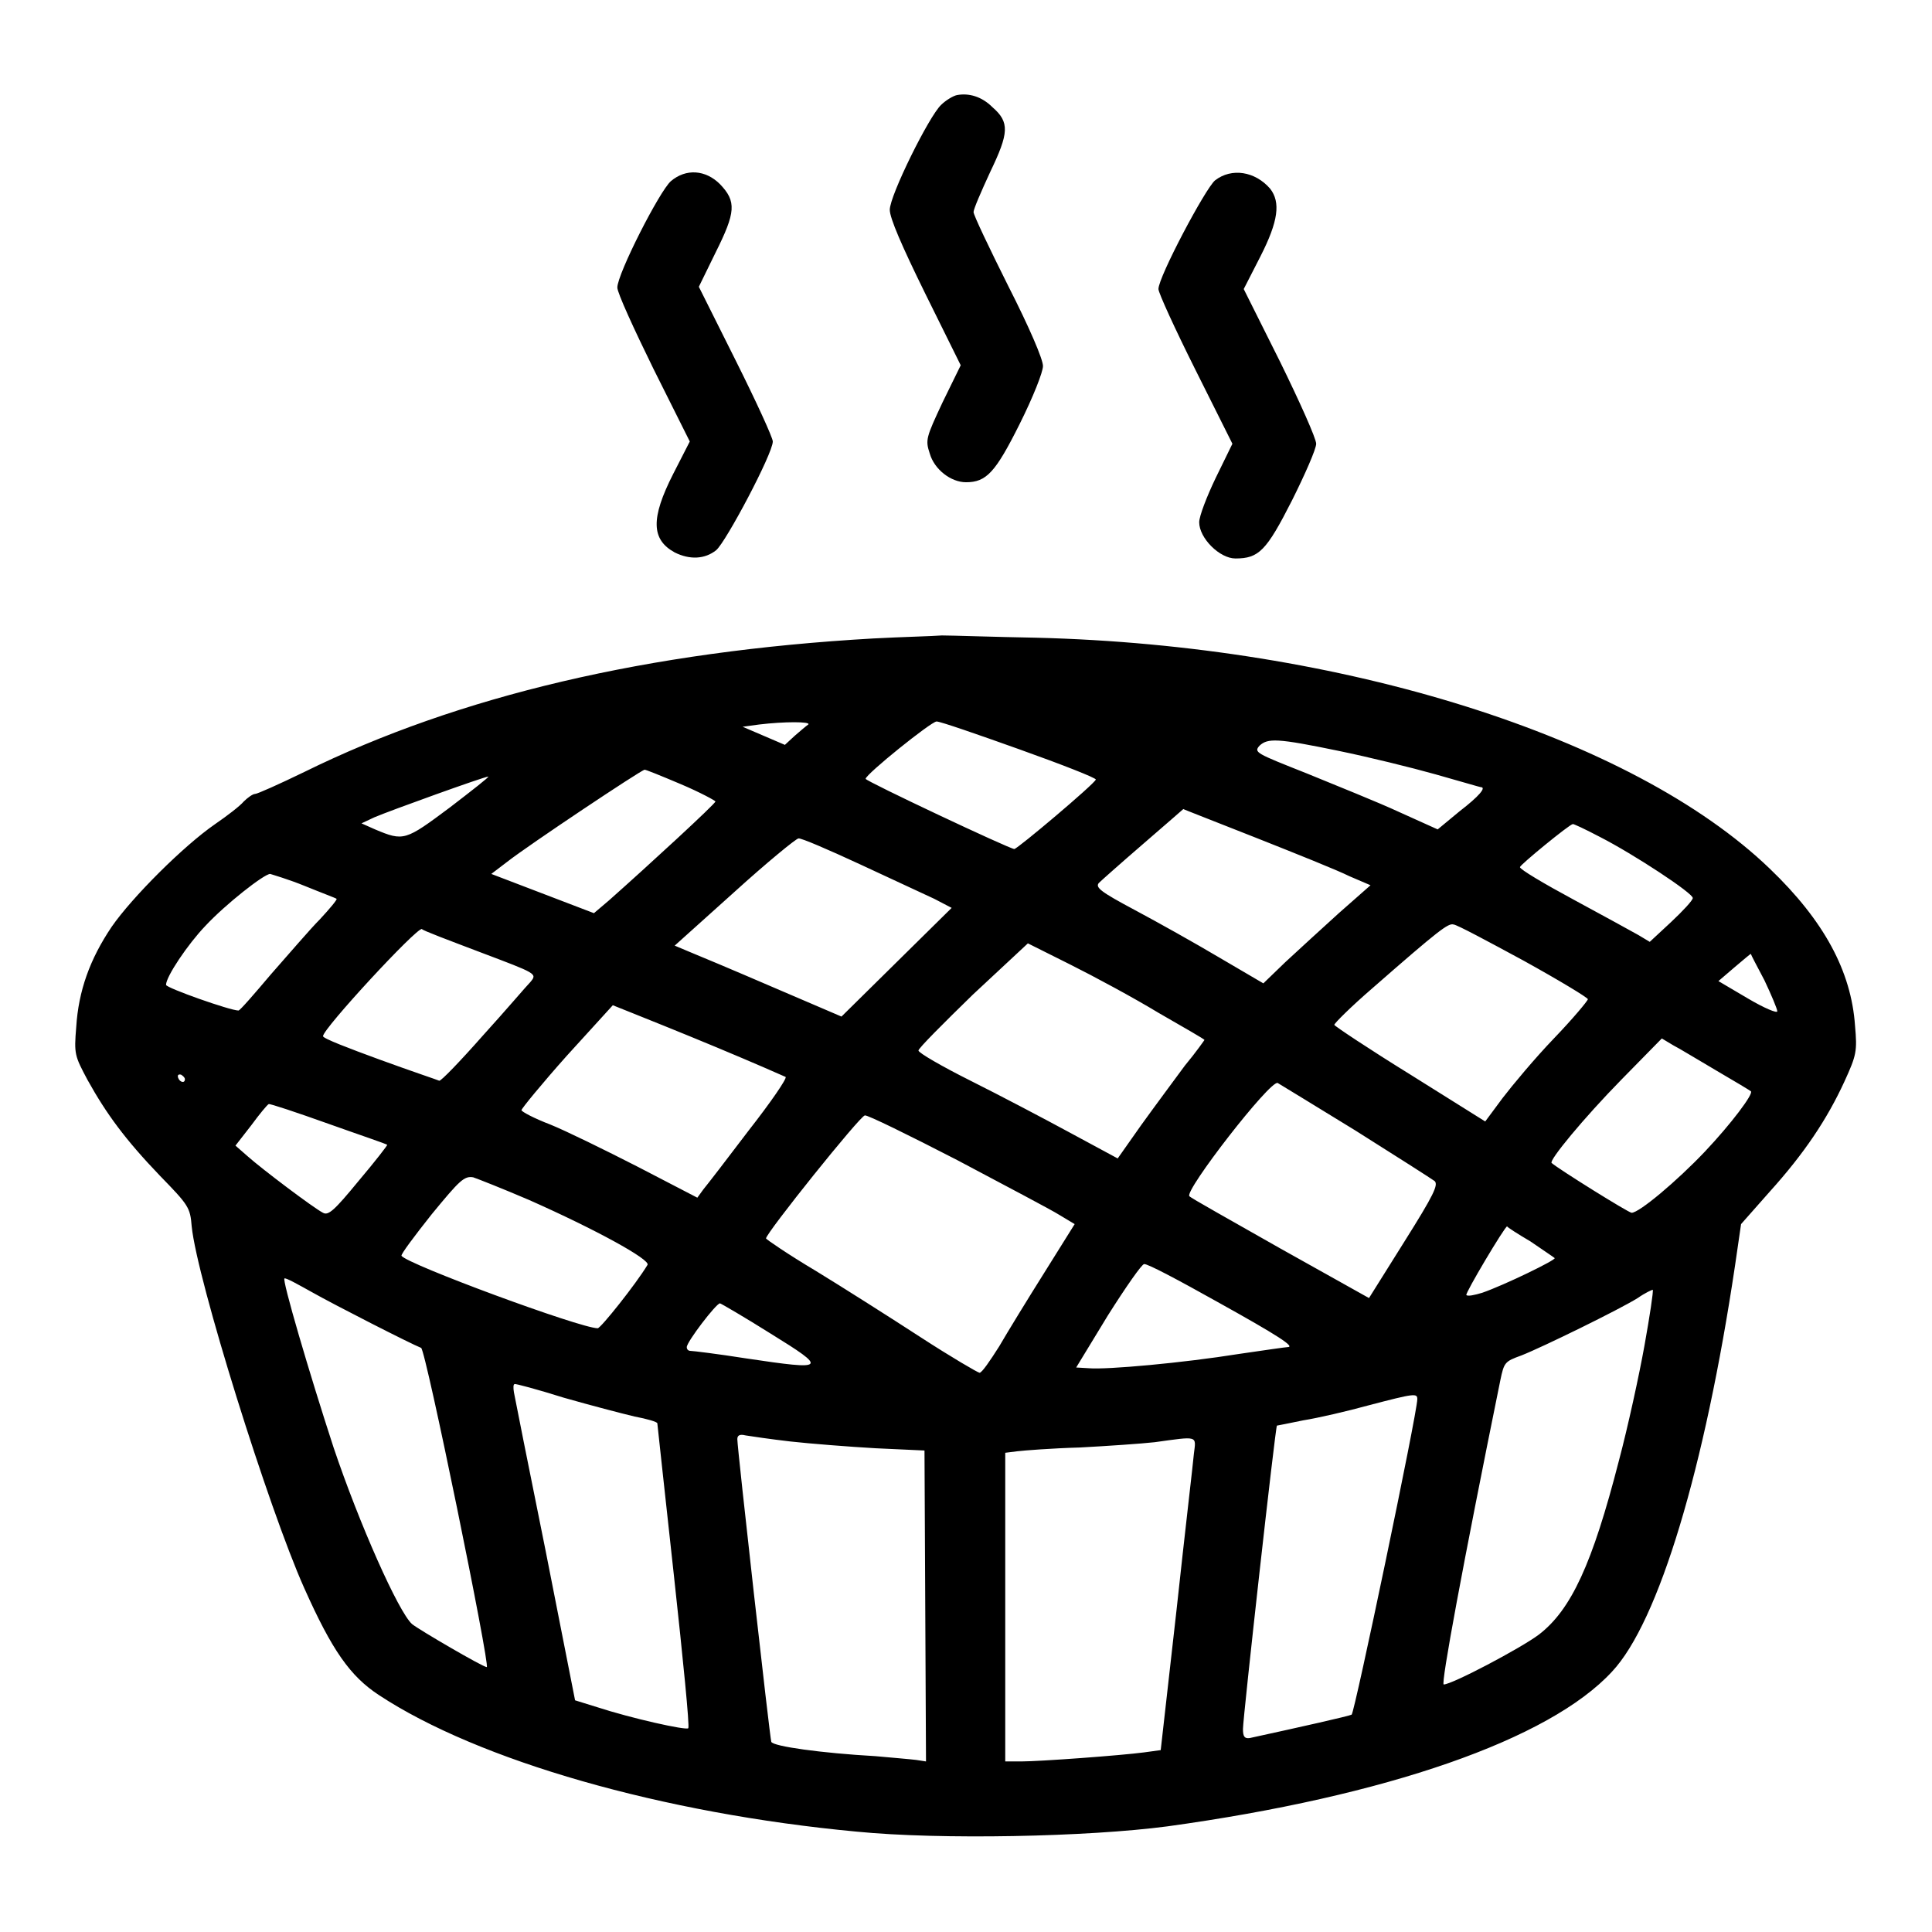 <?xml version="1.0" encoding="utf-8"?>
<!-- Svg Vector Icons : http://www.onlinewebfonts.com/icon -->
<!DOCTYPE svg PUBLIC "-//W3C//DTD SVG 1.1//EN" "http://www.w3.org/Graphics/SVG/1.1/DTD/svg11.dtd">
<svg version="1.1" xmlns="http://www.w3.org/2000/svg" xmlns:xlink="http://www.w3.org/1999/xlink" x="0px" y="0px" viewBox="0 0 256 256" enable-background="new 0 0 256 256" xml:space="preserve">
<g><g><g><path fill="#000000" d="M126.8,12.6c-0.5,0.1-1.5,0.7-2.1,1.3c-1.6,1.5-6.8,12-6.8,13.9c0,1.1,1.6,4.8,4.7,11.1l4.7,9.5l-2.4,4.9c-2.2,4.7-2.3,5-1.7,6.8c0.6,2.1,2.8,3.8,4.8,3.8c2.7,0,3.9-1.3,7.1-7.7c1.8-3.6,3.1-6.9,3.1-7.7c0-0.9-1.8-5.1-4.6-10.6c-2.5-5-4.6-9.4-4.6-9.8c0-0.4,1-2.7,2.2-5.3c2.5-5.2,2.6-6.6,0.3-8.6C130.1,12.8,128.4,12.3,126.8,12.6z"/><path fill="#000000" d="M88.9,24c-1.5,1.3-7.1,12.3-7.1,14.1c0,0.7,2.2,5.5,4.8,10.8l4.8,9.6l-2.2,4.3c-3,5.9-2.9,8.7,0.2,10.4c2,1,4,0.9,5.5-0.3c1.3-1.1,7.5-12.8,7.5-14.4c0-0.5-2.2-5.3-4.9-10.7l-4.9-9.8l2.2-4.5c2.7-5.4,2.8-6.8,0.6-9.1C93.5,22.5,90.9,22.3,88.9,24z"/><path fill="#000000" d="M161,23.9c-1.3,1.1-7.5,12.8-7.5,14.4c0,0.5,2.2,5.3,4.9,10.7l4.9,9.8l-2.2,4.5c-1.2,2.5-2.2,5.1-2.2,5.9c0,2.1,2.7,4.8,4.8,4.8c3.1,0,4.1-1,7.5-7.7c1.7-3.4,3.2-6.8,3.2-7.5c0-0.7-2.2-5.6-4.8-10.9l-4.8-9.6l2.2-4.3c2.4-4.7,2.7-7.2,1.3-9C166.3,22.7,163.2,22.2,161,23.9z"/><path fill="#000000" d="M115.7,84.6c-29.8,1.7-54.9,7.6-75.4,17.7c-3.3,1.6-6.2,2.9-6.5,2.9c-0.3,0-1,0.5-1.5,1c-0.5,0.6-2.2,1.9-3.8,3c-4.2,2.9-11,9.7-13.7,13.6c-2.9,4.3-4.4,8.5-4.7,13.3c-0.3,3.6-0.2,3.8,1.5,7c2.5,4.5,5,7.9,9.6,12.7c3.8,3.9,4,4.2,4.2,6.7c0.7,7,10.2,37.4,14.9,47.9c3.7,8.3,6.1,11.7,9.9,14.2c13.2,8.7,37.6,15.7,63.3,18.1c11.1,1.1,30.6,0.7,41.2-0.7c29-4,50.6-11.5,58.9-20.5c6.2-6.6,12.3-27,16.3-53.8l0.8-5.5l3.8-4.3c4.6-5.1,7.6-9.6,9.9-14.6c1.6-3.5,1.7-4,1.4-7.4c-0.5-7.2-4.1-13.9-11.3-20.8c-18.2-17.5-56.7-29.6-97.2-30.6c-5.5-0.1-11.2-0.3-12.5-0.3C123.6,84.3,119.4,84.4,115.7,84.6z M107.1,96c-0.3,0.2-1.1,0.9-1.8,1.5l-1.3,1.2l-2.8-1.2l-2.8-1.2l2.2-0.3C103.9,95.6,107.5,95.6,107.1,96z M135.1,99.3c5.6,2,10.2,3.8,10.1,4c-0.2,0.6-10.4,9.2-10.8,9.2c-0.6,0-19.7-9-19.7-9.3c0-0.6,8.7-7.6,9.4-7.6C124.6,95.6,129.5,97.3,135.1,99.3z M177.4,99.5c3.9,0.8,9.6,2.2,12.8,3.1c3.2,0.9,5.9,1.7,6,1.7c0.8,0-0.2,1.2-2.8,3.2l-2.9,2.4l-5.1-2.3c-2.8-1.3-8.3-3.5-12.2-5.1c-6.8-2.7-7.1-2.8-6.3-3.7C168,97.8,169.2,97.8,177.4,99.5z M90.2,103.9c2.6,1.1,4.6,2.2,4.6,2.3c0,0.3-8.8,8.4-14.1,13.1l-2,1.7l-6.8-2.6l-6.8-2.6l2.1-1.6c2.8-2.2,17.8-12.2,18.2-12.2C85.4,101.9,87.6,102.8,90.2,103.9z M59.6,107c-5.9,4.4-6.1,4.5-9.9,2.9l-1.8-0.8l1.7-0.8c2.1-0.9,14.6-5.4,15.1-5.4C64.9,102.9,62.6,104.7,59.6,107z M166.4,111c5.3,2.1,10.8,4.3,12.4,5.1l2.8,1.2l-4.2,3.7c-2.3,2.1-5.5,5-7.1,6.5l-2.9,2.8l-5.8-3.4c-3.2-1.9-8.2-4.7-11.2-6.3c-4.5-2.4-5.3-3-4.8-3.6c0.3-0.3,3-2.7,5.9-5.2c2.9-2.5,5.3-4.6,5.3-4.6C156.7,107.2,161.1,108.9,166.4,111z M212,110.9c4.5,2.3,12.4,7.5,12.3,8.1c0,0.3-1.3,1.7-2.9,3.2l-2.8,2.6l-1.5-0.9c-0.9-0.5-4.7-2.6-8.6-4.7c-3.9-2.1-7.1-4-7.1-4.3c0-0.3,6.6-5.7,7-5.7C208.4,109.1,210.1,109.9,212,110.9z M113.9,114.5c4.1,1.9,8.6,4,9.9,4.6l2.3,1.2l-7.3,7.2l-7.3,7.2l-9.1-3.9c-5.1-2.2-10.1-4.3-11.1-4.7l-1.9-0.8l7.9-7.1c4.3-3.9,8.2-7.1,8.5-7.1C106.1,111,109.8,112.6,113.9,114.5z M40.4,117.4c2.2,0.9,4.1,1.6,4.2,1.7c0.1,0.1-0.9,1.3-2.2,2.7c-1.3,1.3-4.2,4.7-6.5,7.3c-2.2,2.6-4.1,4.8-4.3,4.8c-1.1,0-9.6-3-9.6-3.4c0-1.1,2.9-5.4,5.2-7.8c2.7-2.9,7.8-6.9,8.6-6.9C36.1,115.9,38.2,116.5,40.4,117.4z M201.9,127.3c4.7,2.6,8.5,4.9,8.5,5.1c0,0.2-2,2.6-4.5,5.2c-2.5,2.6-5.5,6.2-6.8,7.9l-2.3,3.1l-9.9-6.2c-5.5-3.4-10-6.4-10.1-6.6c0-0.2,2.2-2.4,5.1-4.9c8.8-7.7,10-8.6,10.7-8.4C193,122.5,197.1,124.7,201.9,127.3z M63.7,126.2c7.4,2.8,7.5,2.8,6.6,3.9c-0.5,0.5-3.3,3.8-6.3,7.1c-3,3.4-5.6,6.1-5.8,6c-0.2-0.1-3.8-1.3-7.9-2.8s-7.5-2.8-7.5-3.1c0-1,12.4-14.4,13.1-14.2C56,123.3,59.5,124.6,63.7,126.2z M153.5,134.2c3.3,1.9,6.1,3.5,6.1,3.6c0,0-1.1,1.6-2.6,3.4c-1.4,1.9-4,5.4-5.8,7.9l-3.1,4.4l-6.3-3.4c-3.5-1.9-9.4-5-13.2-6.9c-3.8-1.9-6.9-3.7-6.9-4c0-0.3,3.3-3.6,7.2-7.4l7.3-6.8l5.6,2.8C145,129.4,150.2,132.2,153.5,134.2z M233.8,129.9c0.9,1.9,1.7,3.8,1.7,4.1c0,0.3-1.7-0.4-3.9-1.7l-3.9-2.3l2.1-1.8c1.2-1,2.1-1.8,2.2-1.8C232,126.5,232.8,128,233.8,129.9z M95,138.8c4.8,2,8.9,3.8,9.1,3.9c0.2,0.2-2,3.4-4.9,7.1c-2.8,3.7-5.5,7.2-6,7.8l-0.8,1.1l-7.9-4.1c-4.3-2.2-9.6-4.8-11.6-5.6c-2.1-0.8-3.8-1.7-3.8-1.9c0-0.2,2.7-3.5,6-7.2l6.1-6.7l2.5,1C85.2,134.8,90.2,136.8,95,138.8z M227.5,141.9c2.4,1.4,4.4,2.6,4.5,2.7c0.4,0.3-2.6,4.3-6.1,8c-3.7,3.9-8.7,8.1-9.7,8.1c-0.4,0-9.7-5.8-10.6-6.6c-0.4-0.3,4.2-5.9,9.3-11.1l5.3-5.4l1.5,0.9C222.5,138.9,225.1,140.5,227.5,141.9z M24.5,143c0,0.6-0.7,0.4-0.9-0.2c-0.1-0.3,0-0.5,0.4-0.4C24.3,142.6,24.5,142.8,24.5,143z M179.6,149.8c5.4,3.4,10.1,6.4,10.5,6.7c0.5,0.5-0.1,1.8-4,8l-4.7,7.5l-11.8-6.6c-6.5-3.7-11.9-6.7-12-6.9c-0.7-0.7,10.7-15.4,11.7-15C169.5,143.6,174.2,146.5,179.6,149.8z M43.5,148.9c4.2,1.5,7.8,2.7,7.8,2.8c0.1,0-1.6,2.2-3.8,4.8c-3.2,3.9-4,4.6-4.7,4.2c-1.2-0.6-8.1-5.8-10-7.5l-1.6-1.4l2.1-2.7c1.1-1.5,2.1-2.7,2.3-2.8C35.7,146.2,39.3,147.4,43.5,148.9z M126.8,153.7c6.4,3.4,12.5,6.6,13.6,7.3l2,1.2l-4,6.4c-2.2,3.5-4.9,7.9-6,9.8c-1.2,1.9-2.3,3.5-2.6,3.5c-0.2,0-3.8-2.1-7.8-4.7s-10.3-6.6-13.9-8.8c-3.7-2.2-6.6-4.2-6.6-4.3c0-0.7,12.5-16.3,13.1-16.3C114.9,147.7,120.4,150.4,126.8,153.7z M70.1,159c8.8,3.9,16.1,7.9,15.7,8.6c-1.5,2.5-6.2,8.4-6.6,8.4c-2.3,0-25.3-8.5-26-9.6c-0.1-0.2,1.7-2.6,4-5.5c3.7-4.5,4.3-5.1,5.5-4.9C63.3,156.2,66.6,157.5,70.1,159z M202.8,164.5c1.6,1.1,3.1,2.1,3.2,2.2c0.3,0.2-6.7,3.6-9.6,4.6c-1,0.3-1.9,0.5-2.1,0.3c-0.2-0.2,5.1-9.1,5.4-9.1C199.7,162.6,201.1,163.5,202.8,164.5z M161.3,172.5c8.1,4.5,10.4,6,9.3,6c-0.2,0-3,0.4-6.4,0.9c-7.5,1.2-17.5,2.1-19.9,1.9l-1.7-0.1l4.2-6.9c2.4-3.8,4.5-6.8,4.8-6.8C152,167.4,156.3,169.7,161.3,172.5z M41.3,171.2c3,1.7,13.2,6.9,14.5,7.4c0.6,0.2,9.2,42.3,8.7,42.3c-0.5,0-8.9-4.9-9.9-5.7c-1.8-1.6-7-13.3-10.4-23.4c-3.2-9.8-6.9-22.4-6.5-22.4C37.9,169.3,39.5,170.2,41.3,171.2z M217.9,178.3c-0.7,3.9-2.2,10.8-3.4,15.3c-3.5,13.6-6.3,19.7-10.6,23c-2.4,1.8-11.5,6.6-12.6,6.6c-0.4,0,2.5-15.7,7.5-40.3c0.5-2.4,0.6-2.5,2.8-3.3c2.8-1.1,13-6.1,15.4-7.6c1-0.7,1.9-1.1,2-1.1C219.1,171.1,218.6,174.4,217.9,178.3z M102.1,176.7c7.6,4.7,7.5,4.9-3.2,3.3c-3.8-0.6-7.1-1-7.4-1s-0.5-0.2-0.5-0.5c0-0.7,3.9-5.8,4.4-5.8C95.5,172.7,98.6,174.5,102.1,176.7z M74.7,185.2c3.5,1,7.7,2.1,9.4,2.5c1.6,0.3,3,0.7,3,0.9c0,0.1,1,9.2,2.2,20.2s2.1,20,1.9,20.2c-0.3,0.3-7.5-1.3-12.1-2.8l-2.9-0.9l-3.9-19.8c-2.2-10.9-4.1-20.4-4.2-21c-0.1-0.6-0.1-1.1,0.1-1.1C68.2,183.3,71.2,184.1,74.7,185.2z M187.8,185.4c0,1.8-8.3,41.5-8.7,41.8c-0.4,0.2-6.6,1.6-13.5,3.1c-0.7,0.1-0.9-0.2-0.9-1.2c0-1.5,4.3-40.1,4.5-40.2c0,0,1.6-0.3,3.5-0.7c1.9-0.3,5.8-1.2,8.7-2C187.5,184.6,187.8,184.6,187.8,185.4z M104.7,191c2.7,0.3,7.8,0.7,11.3,0.9l6.5,0.3l0.1,20.6l0.1,20.6l-1.3-0.2c-0.8-0.1-3.2-0.3-5.4-0.5c-7.1-0.4-13.6-1.3-13.8-1.9s-4.5-38.9-4.5-40.1c0-0.5,0.3-0.7,1.1-0.5C99.4,190.3,102.1,190.7,104.7,191z M158.2,192.6c-0.1,1.2-1.2,10.5-2.3,20.7l-2.1,18.6l-2.2,0.3c-3,0.4-13.8,1.2-16.3,1.2h-2.1v-20.5v-20.4l1.6-0.2c0.8-0.1,4.6-0.4,8.3-0.5c3.7-0.2,8.1-0.5,9.9-0.7C158.8,190.3,158.5,190.2,158.2,192.6z"/></g></g></g>
</svg>
